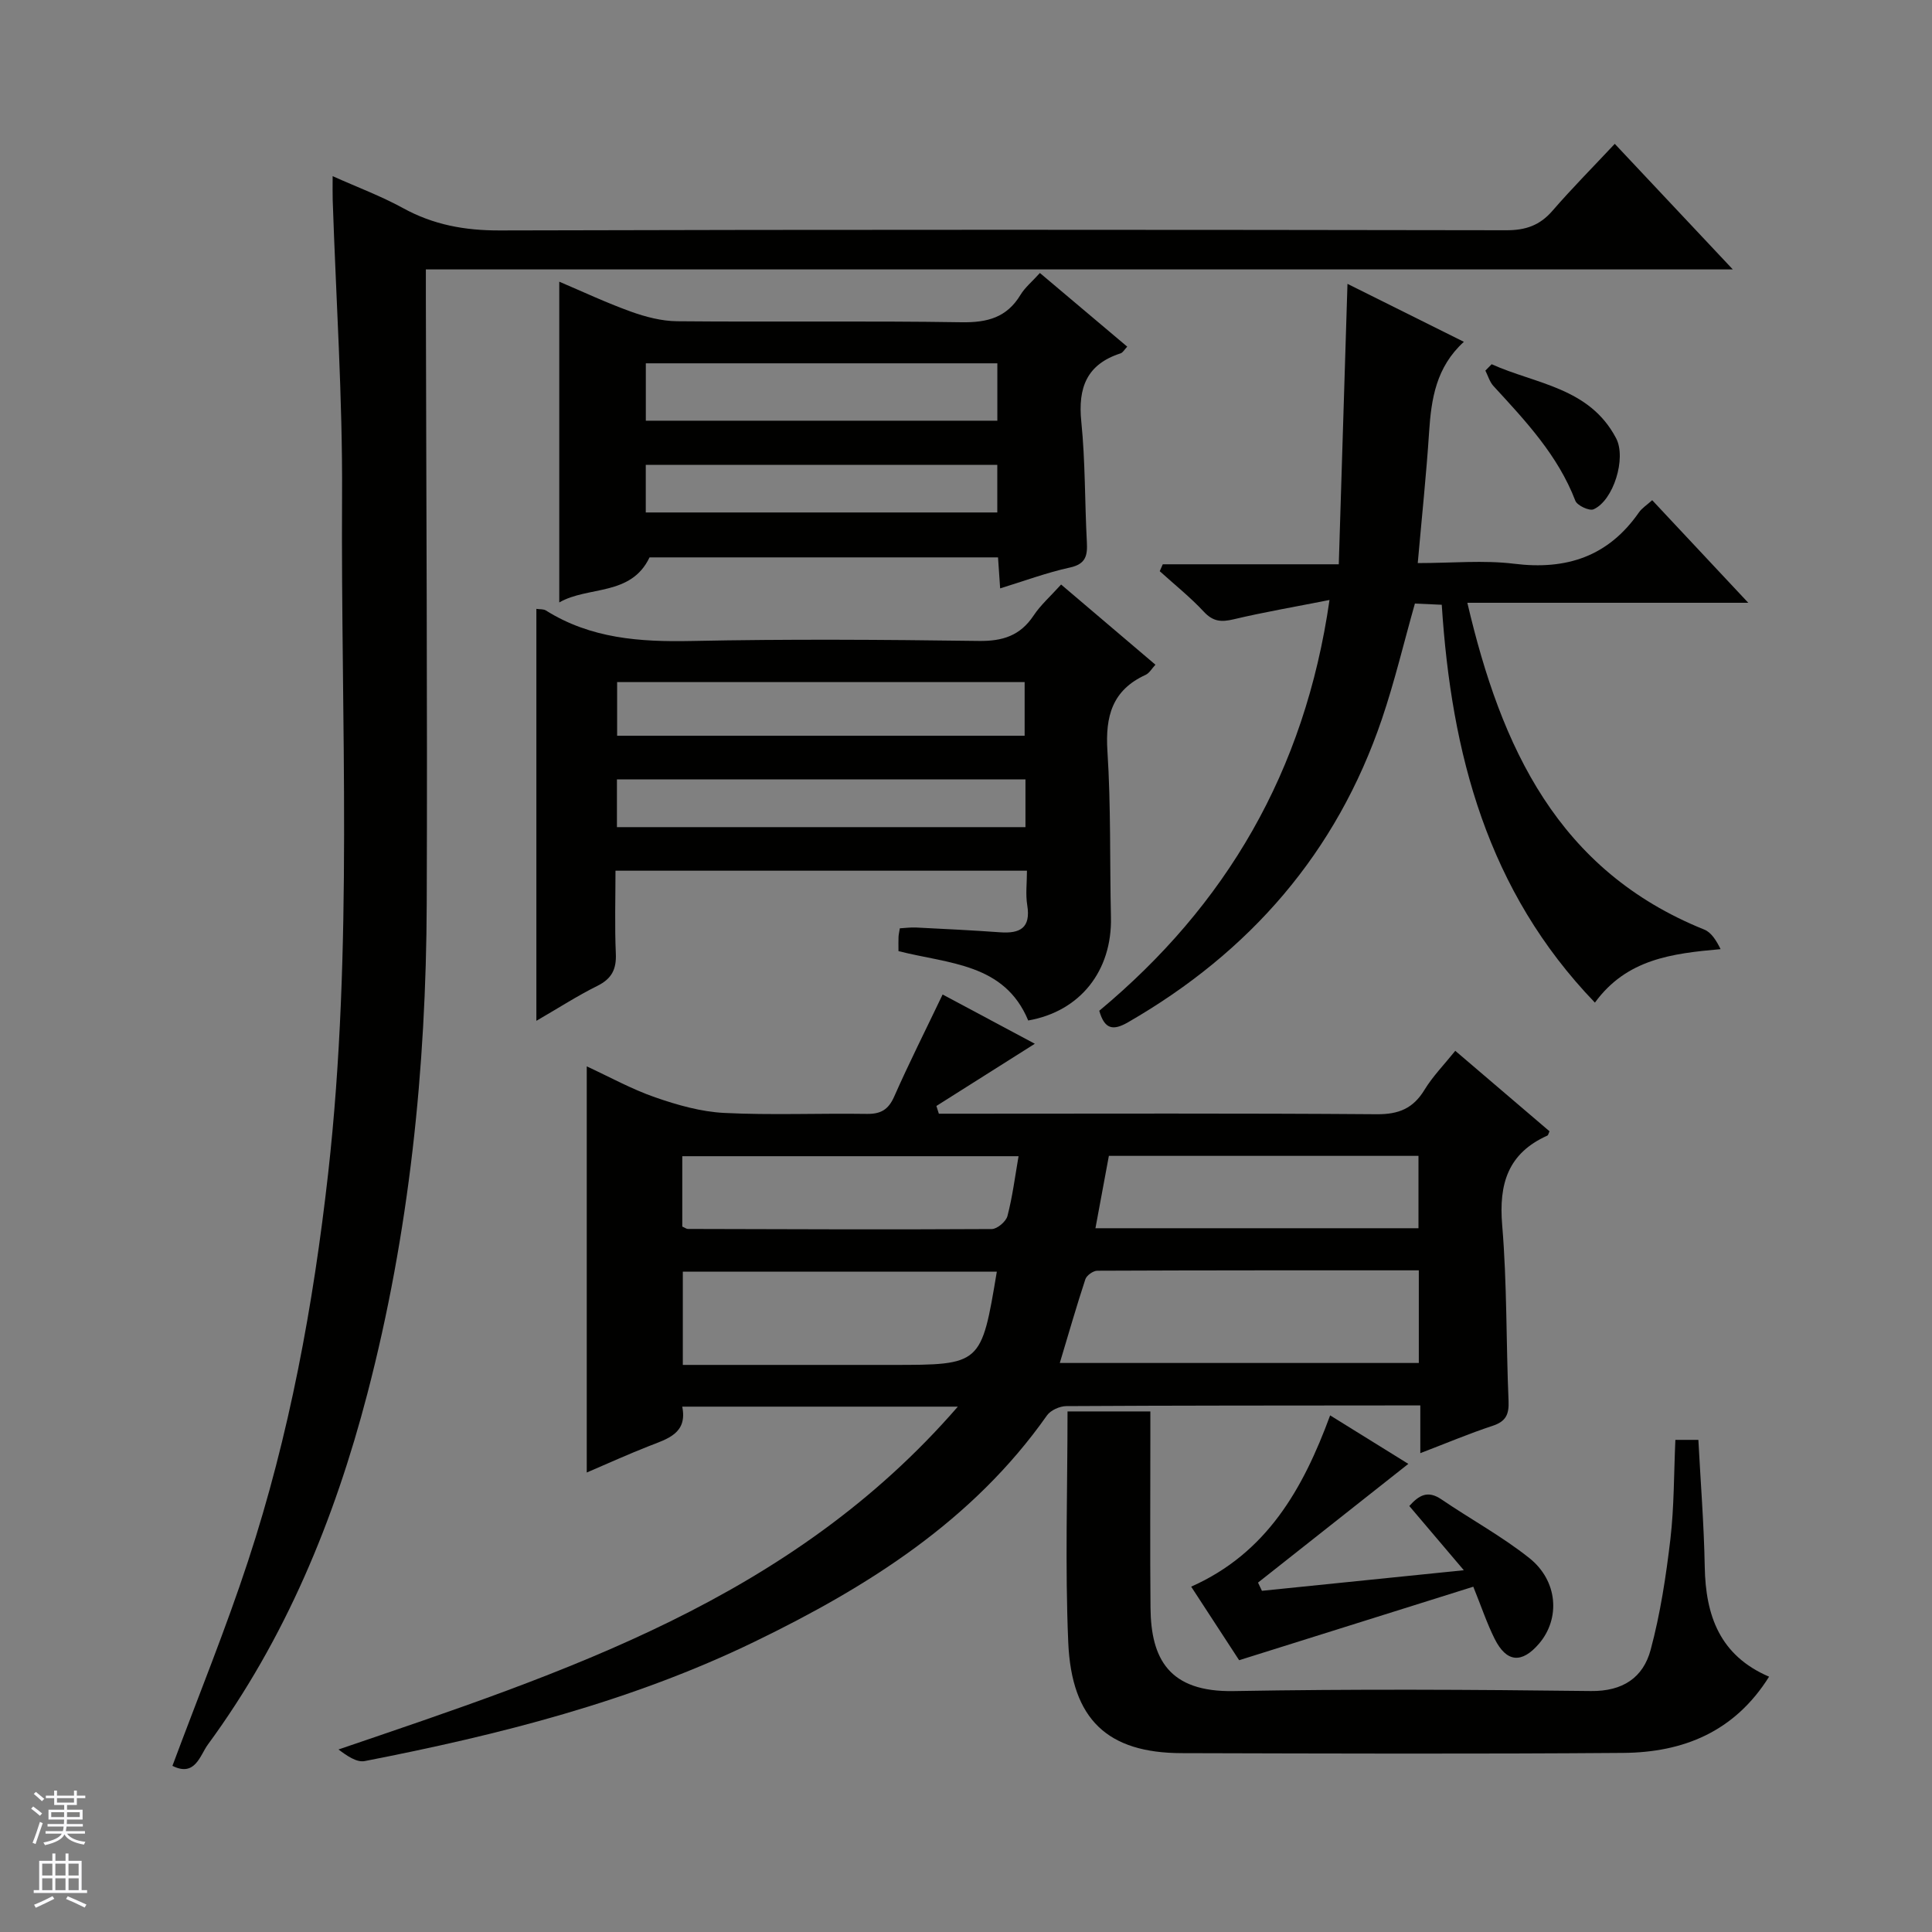 <svg enable-background="new 0 0 400 400" viewBox="0 0 400 400" xmlns="http://www.w3.org/2000/svg"><rect x="0" y="0" width="400" height="400" fill="#808080" stroke="none"/><g fill="#010100"><path d="m195.16 205.9c6.62 3.54 12.91 6.9 19.09 10.2-6.88 4.35-13.63 8.62-20.38 12.88.17.53.34 1.07.51 1.6h5.22c28.49 0 56.99-.11 85.48.11 4.53.03 7.51-1.21 9.85-5.06 1.71-2.8 4.06-5.2 6.37-8.07 6.68 5.71 13.1 11.19 19.51 16.66-.19.39-.25.8-.46.9-8.15 3.66-10.06 9.99-9.34 18.53 1.02 12.09.8 24.27 1.32 36.41.12 2.79-.56 4.24-3.3 5.14-4.86 1.6-9.58 3.6-14.97 5.66 0-3.55 0-6.45 0-9.88-2.23 0-4.02 0-5.8 0-22.49.02-44.99.01-67.48.14-1.37.01-3.26.85-4.01 1.92-15.37 21.84-37.16 35.52-60.51 46.84-25.56 12.4-52.97 19.32-80.74 24.73-1.68.33-3.71-1.1-5.44-2.4 46.88-15.99 93.66-31.1 128.23-70.98-19.79 0-38.19 0-57.06 0 1.12 5.52-3 6.65-6.87 8.16-4.31 1.69-8.53 3.61-12.9 5.48 0-27.98 0-55.65 0-84.09 4.74 2.19 9.31 4.73 14.19 6.42 4.59 1.59 9.46 2.98 14.27 3.22 9.81.49 19.66.05 29.49.2 2.9.05 4.49-.85 5.7-3.58 3.07-6.95 6.51-13.77 10.03-21.14zm24.26 76.29h74.33c0-6.51 0-12.61 0-19.18-22.35 0-44.46-.02-66.57.08-.85 0-2.21.97-2.47 1.77-1.84 5.59-3.47 11.27-5.29 17.33zm-13.04-18.9c-21.86 0-43.43 0-65.01 0v19.3h43.26c18.53 0 18.53 0 21.75-19.3zm4.5-23.91c-23.61 0-46.65 0-69.62 0v14.57c.56.24.86.49 1.16.49 20.97.06 41.95.14 62.92.02 1.13-.01 2.94-1.55 3.24-2.69 1.04-3.98 1.56-8.1 2.3-12.39zm15.92 14.91h66.88c0-5.19 0-10.08 0-14.98-21.53 0-42.73 0-64.1 0-.92 4.94-1.79 9.62-2.78 14.98z"/><path d="m35.7 365.6c5.36-14.4 11.01-28.24 15.66-42.4 8.57-26.09 13.51-52.99 16.58-80.26 5.24-46.65 2.6-93.48 2.88-140.23.12-20.44-1.26-40.89-1.94-61.33-.04-1.32-.01-2.63-.01-4.91 5.17 2.32 10.05 4.13 14.56 6.61 6.31 3.47 12.8 4.65 20.02 4.63 69.47-.2 138.95-.15 208.42-.04 4.01.01 6.94-1.01 9.56-4.04 4.01-4.63 8.33-8.98 12.89-13.85 8.67 9.22 16.61 17.67 24.44 26-89.47 0-179.64 0-270.59 0v6.23c.08 41.65.33 83.3.18 124.94-.12 34.33-3.61 68.32-12.3 101.63-6.81 26.1-16.96 50.74-33.02 72.62-1.63 2.24-2.63 6.77-7.33 4.4z"/><path d="m186.02 196.92c0-1.31-.03-2.13.01-2.95.02-.48.14-.95.27-1.77 1.1-.06 2.21-.22 3.32-.17 5.8.29 11.61.57 17.41.99 4.14.3 6.42-.87 5.65-5.61-.37-2.24-.06-4.59-.06-7.14-28.46 0-56.38 0-85.19 0 0 5.68-.18 11.42.07 17.14.15 3.25-.84 5.22-3.81 6.7-4.13 2.05-8.03 4.57-12.64 7.24 0-28.79 0-56.93 0-85.29.74.11 1.48.02 1.97.33 9.28 5.83 19.47 6.54 30.14 6.32 19.81-.41 39.64-.28 59.46-.01 4.95.07 8.59-1.07 11.37-5.25 1.45-2.19 3.5-3.99 5.7-6.43 6.48 5.51 12.88 10.95 19.53 16.6-.74.79-1.25 1.74-2.03 2.1-6.91 3.16-8.37 8.57-7.91 15.77.74 11.44.47 22.94.73 34.42.25 11.08-6.36 19.49-17.13 21.37-4.91-11.84-16.43-11.71-26.86-14.36zm26.12-44.59c0-4.05 0-7.58 0-11.11-28.34 0-56.24 0-84.37 0v11.11zm.17 9.04c-28.48 0-56.49 0-84.58 0v9.88h84.58c0-3.42 0-6.51 0-9.88z"/><path d="m275.26 124.22c-7.33 1.45-13.66 2.53-19.89 4.01-2.54.6-4.23.46-6.12-1.57-2.81-3.02-6.07-5.62-9.14-8.4.21-.48.42-.95.63-1.43h36.44c.61-19.71 1.2-38.7 1.8-58.06 7.64 3.81 15.6 7.77 24.1 12-5.75 5.24-6.75 11.8-7.2 18.68-.57 8.77-1.5 17.51-2.35 27.13 7.15 0 13.64-.64 19.97.14 10.84 1.34 19.49-1.52 25.83-10.64.63-.9 1.65-1.53 2.74-2.52 6.5 6.94 12.81 13.68 19.89 21.24-19.86 0-38.7 0-58.16 0 7 29.99 18.78 55.47 49.05 67.66 1.47.59 2.5 2.27 3.38 4.05-10.13.9-19.46 2.07-26.02 11.07-22.28-23.14-29.72-51.53-31.71-82.37-1.99-.09-3.75-.17-5.56-.25-2.29 8.09-4.19 16.13-6.83 23.91-9.39 27.67-27.35 48.26-52.56 62.78-3.12 1.8-4.86 1.46-5.96-2.38 26.18-21.8 42.55-49.43 47.67-85.05z"/><path d="m207.07 121.82c-.17-2.42-.29-4.22-.44-6.42-24.06 0-48.1 0-72.15 0-3.85 8.1-12.72 5.88-18.69 9.33 0-22.3 0-44.15 0-66.41 4.67 1.98 9.65 4.33 14.81 6.19 3.05 1.1 6.38 1.97 9.59 2 19.64.18 39.29-.1 58.93.21 5.32.08 9.33-.99 12.16-5.67.92-1.53 2.39-2.72 4.02-4.53 6.01 5.07 11.91 10.05 18.08 15.25-.56.58-.89 1.23-1.38 1.39-7.01 2.26-8.84 7.11-8.13 14.12.84 8.25.71 16.6 1.15 24.89.15 2.79-.15 4.6-3.5 5.33-4.77 1.04-9.41 2.77-14.45 4.32zm-73.36-34.72h72.78c0-4.24 0-7.99 0-11.88-24.39 0-48.44 0-72.78 0zm-.01 19h72.78c0-3.58 0-6.66 0-9.86-24.39 0-48.44 0-72.78 0z"/><path d="m346.87 298.11h4.76c.46 8.8 1.16 17.54 1.32 26.3.18 10.07 3.1 18.35 13.32 22.73-7.17 11.45-17.81 15.68-30.18 15.78-30.48.24-60.97.13-91.45.05-15.29-.04-22.78-6.91-23.47-22.93-.68-15.78-.15-31.61-.15-47.82h17.15v5.16c0 11.83-.08 23.65.03 35.48.09 10.56 3.8 17.5 17.22 17.26 24.65-.44 49.31-.31 73.96-.01 6.63.08 10.83-2.8 12.37-8.54 2.01-7.48 3.18-15.22 4.09-22.93.78-6.7.71-13.51 1.03-20.53z"/><path d="m256.55 343.73c-2.78-4.26-6.31-9.68-9.93-15.23 15.6-6.93 23.13-20.13 28.77-35.46 5.71 3.54 11.35 7.04 16.19 10.04-10.51 8.3-20.81 16.44-31.12 24.58.27.57.54 1.13.81 1.7 13.57-1.38 27.13-2.76 41.8-4.26-4.11-4.84-7.59-8.94-11.29-13.3 1.97-2.18 3.77-3.33 6.64-1.38 6.03 4.11 12.51 7.63 18.2 12.15 5.96 4.74 6.45 12.56 2.02 17.73-3.57 4.17-6.74 3.91-9.19-1-1.61-3.22-2.75-6.67-4.42-10.79-16.09 5.05-32.01 10.05-48.48 15.22z"/><path d="m308.83 75.41c9.15 4.12 20.25 4.8 25.77 15.33 2.16 4.11-.55 12.9-4.68 14.71-.88.38-3.38-.79-3.76-1.77-3.61-9.42-10.32-16.54-16.95-23.75-.79-.86-1.13-2.12-1.68-3.2.43-.44.87-.88 1.3-1.32z"/></g><path d="m6.45 374.46.42-.45c.65.47 1.27.95 1.85 1.44l-.45.49c-.66-.56-1.26-1.06-1.83-1.48m.93 7.33-.63-.26c.55-1.36 1.05-2.8 1.52-4.33.19.1.38.19.59.27-.46 1.29-.95 2.73-1.48 4.32m-.38-10.38.44-.42c.43.34 1.01.82 1.74 1.44l-.49.49c-.53-.51-1.09-1.01-1.69-1.51m2.5.35h1.72v-1.04h.59v1.04h3.52v-1.04h.59v1.04h1.75v.53h-1.75v1.42h-2.03v.97h3.22v2.03h-3.24c0 .35-.01.66-.03.93h3.32v.53h-3.37c-.03.27-.08.58-.15.94h3.96v.53h-3.71c.67.92 1.93 1.48 3.79 1.68-.13.24-.23.44-.29.59-2.13-.38-3.48-1.08-4.04-2.12-.43.97-1.77 1.72-4.03 2.23-.09-.19-.2-.37-.33-.55 2.1-.42 3.37-1.03 3.81-1.83h-3.36v-.53h3.58c.08-.29.13-.61.16-.94h-3.33v-.53h3.39c.02-.27.04-.58.04-.93h-3.23v-2.03h3.25v-.97h-2.07v-1.42h-1.73zm1.12 3.44v1h2.65c.01-.3.02-.44.01-.4v-.25-.35zm1.19-2h3.52v-.91h-3.52zm4.71 2h-2.63v.59c0 .15-.01.28-.01.4h2.64z" fill="#fafafc"/><path d="m13.55 383.74h.63v1.52h2.72v6.07h1.13v.6h-11.05v-.6h1.13v-6.07h2.73v-1.52h.63v1.52h2.1v-1.52zm-2.68 8.83.38.56c-1.24.63-2.53 1.25-3.85 1.85-.1-.21-.21-.42-.34-.63 1.36-.55 2.63-1.15 3.81-1.78m-2.13-4.27h2.1v-2.45h-2.1zm0 3.04h2.1v-2.46h-2.1zm2.72-3.04h2.1v-2.45h-2.1zm0 3.04h2.1v-2.46h-2.1zm6.07 3.6c-1.41-.71-2.7-1.3-3.86-1.78l.35-.56c1.45.62 2.75 1.19 3.88 1.72zm-1.25-9.09h-2.1v2.45h2.1zm-2.09 5.49h2.1v-2.46h-2.1z" fill="#fafafc"/></svg>